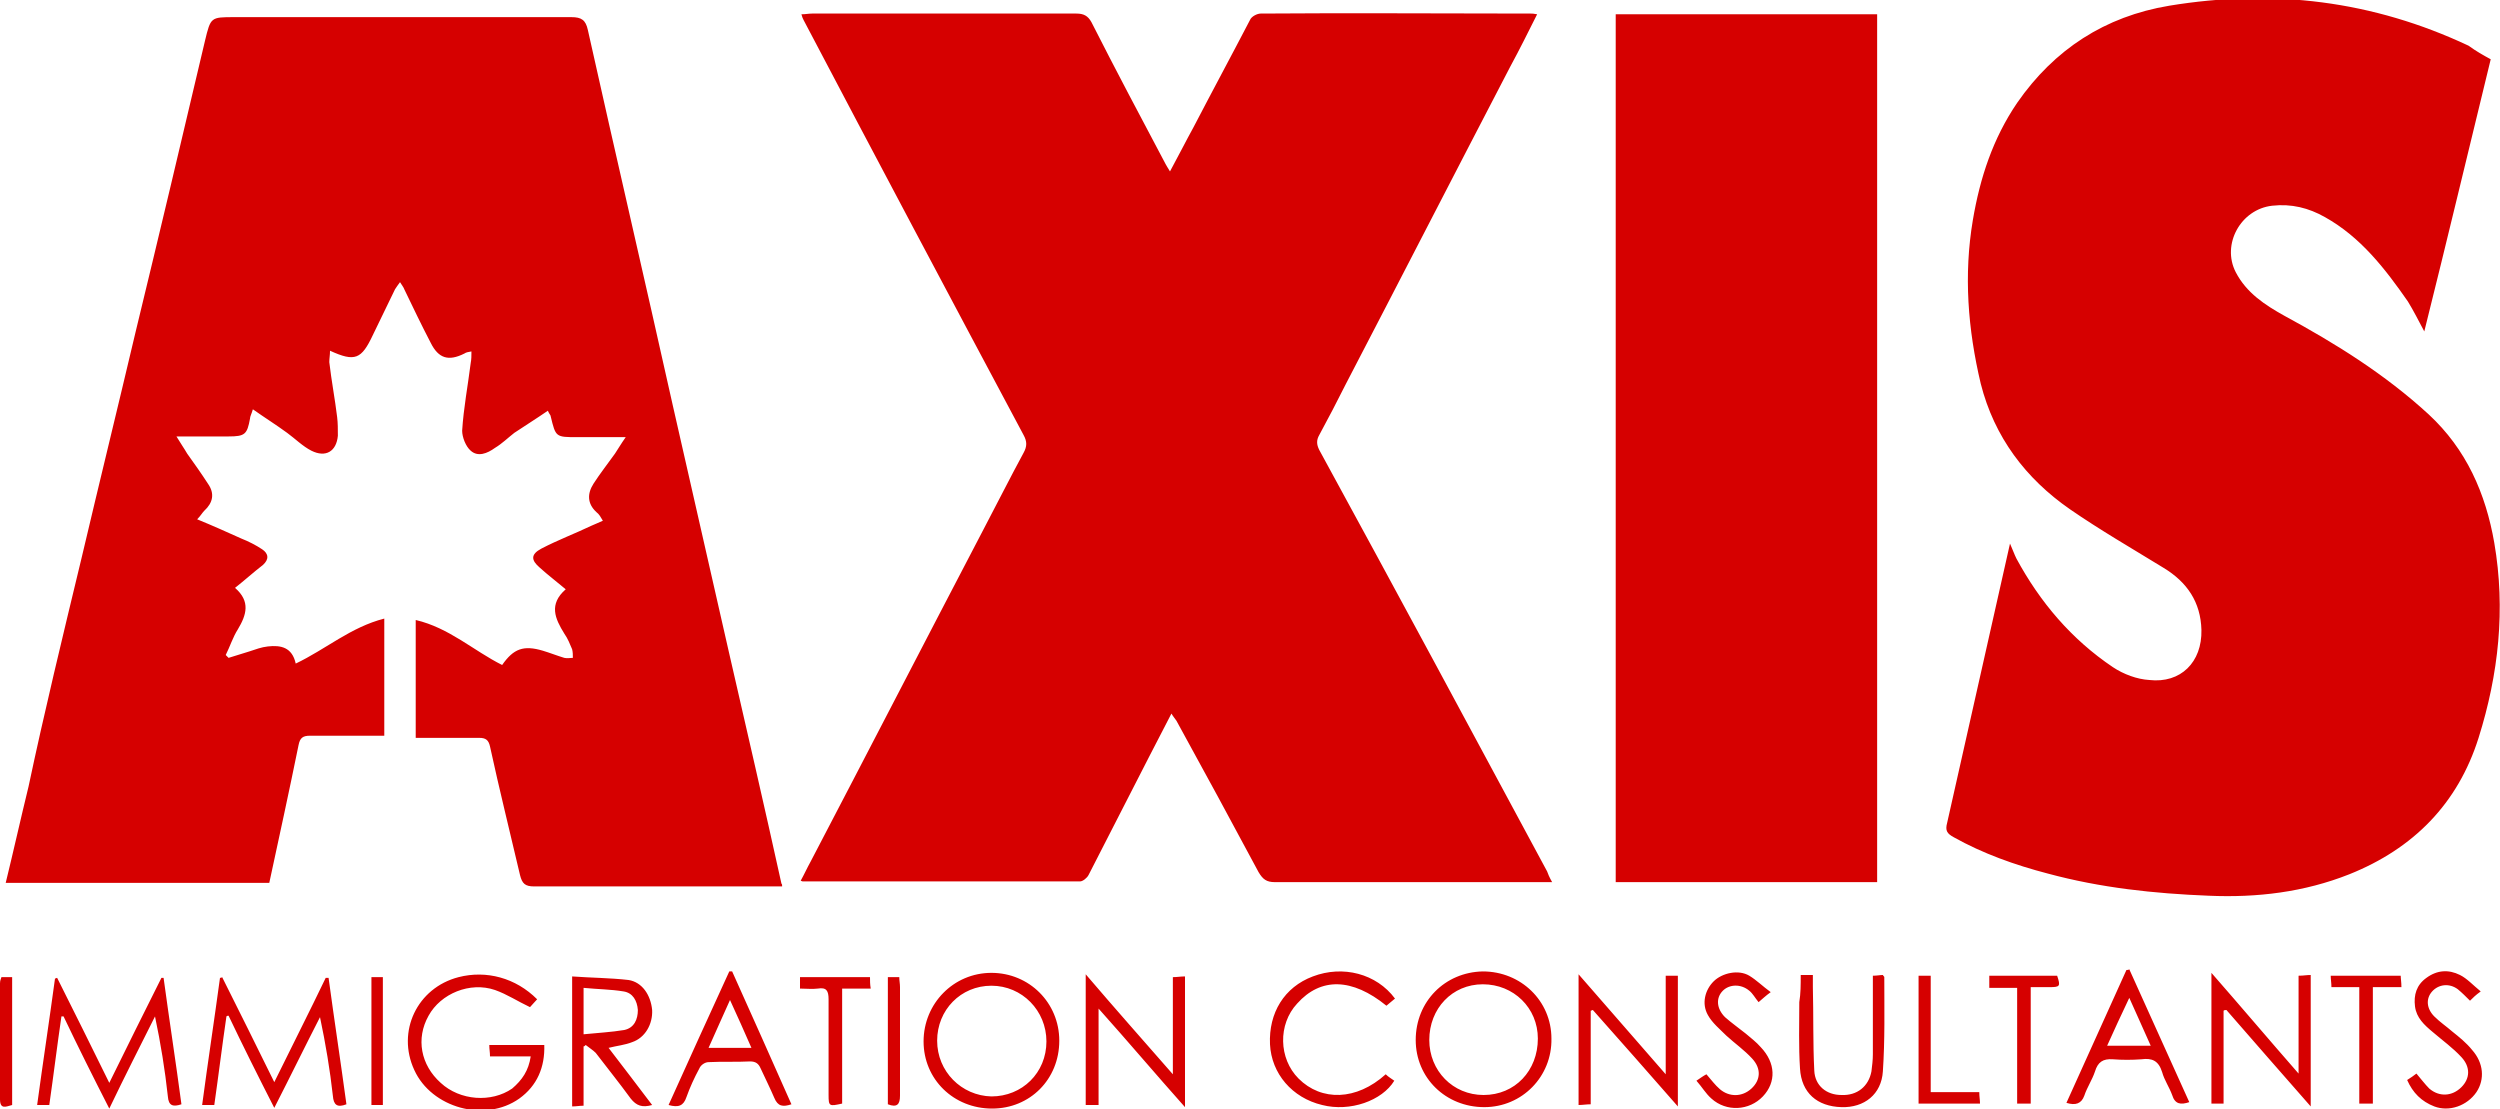 <svg xmlns="http://www.w3.org/2000/svg" xml:space="preserve" viewBox="0 0 350 155.3"><g fill="#d60000"><path d="M337 151.2c.5-.3.9-.6 1.3-.9.6.7 1.2 1.5 1.8 2.1 1.4 1.2 3.2 1.1 4.5-.2 1.2-1.2 1.3-2.8 0-4.2-1.2-1.3-2.6-2.3-4-3.5-1.2-1-2.3-2-2.5-3.6-.2-1.6.2-3 1.6-4 1.5-1.1 3.1-1.2 4.7-.4 1 .5 1.8 1.4 2.9 2.3-.7.5-1.1.9-1.5 1.3-.6-.6-1.1-1.1-1.7-1.6-1.2-.9-2.7-.7-3.6.3-.9 1-.8 2.4.3 3.5.8.8 1.7 1.4 2.5 2.1 1 .8 2 1.6 2.8 2.6 1.6 1.8 1.8 4.1.6 5.9-1.3 1.9-3.8 2.8-5.9 2-1.8-.7-3-1.9-3.8-3.7zM332.2 154.5h-1.9v-16.3h-3.9c0-.6-.1-1.1-.1-1.6h9.8c0 .4.1.9.1 1.6h-4v16.3zM311.3 141.5v13h-1.7v-18.3c4.2 4.8 8 9.3 12.2 14.1v-13.7c.7 0 1.1-.1 1.7-.1v18.4c-4.1-4.7-8-9.1-11.8-13.5-.1 0-.3 0-.4.1zM289.3 154.4l8.4-18.6c.1 0 .3 0 .4-.1l8.4 18.6c-1.2.4-2 .3-2.4-1-.4-1.1-1.1-2.1-1.4-3.2-.5-1.6-1.4-2-2.9-1.8-1.3.1-2.7.1-4 0-1.4-.1-2.1.4-2.5 1.7-.4 1.2-1.1 2.2-1.5 3.4-.4 1.1-1.2 1.4-2.5 1zm5.7-8h6.1c-1-2.2-1.9-4.3-3-6.7-1.2 2.5-2.1 4.5-3.1 6.7zM284.3 154.5h-1.9v-16.2h-3.9v-1.7h9.5c.5 1.5.4 1.6-1.1 1.6h-2.6v16.3zM268.6 136.6h1.7v16.3h6.8c0 .6.1 1.1.1 1.6h-8.6v-17.9zM252.1 136.5h1.7v1.7c.1 3.9 0 7.8.2 11.7.1 2.1 1.7 3.4 3.8 3.4 2.2.1 3.8-1.2 4.2-3.3.1-.8.2-1.6.2-2.4v-11c.6 0 1-.1 1.4-.1.1.2.2.2.2.3 0 4.4.1 8.8-.2 13.2-.2 3.2-2.6 5.1-5.8 5-3.4-.1-5.6-2-5.8-5.4-.2-3.1-.1-6.2-.1-9.3.2-1.2.2-2.4.2-3.8zM237.5 151.3c.6-.4 1-.7 1.4-.9.7.8 1.2 1.5 1.9 2.1 1.3 1.1 3.1 1.1 4.4-.1 1.3-1.2 1.4-2.8.1-4.2-1.1-1.2-2.4-2.1-3.6-3.2-.9-.9-2-1.8-2.6-2.9-.9-1.6-.4-3.5.8-4.7 1.2-1.2 3.5-1.7 5-.8 1 .6 1.9 1.5 3 2.3-.7.5-1.1.9-1.7 1.4-.5-.6-.8-1.2-1.3-1.6-1.2-1-2.8-.9-3.7 0-1 1-.9 2.5.3 3.7.9.8 1.9 1.5 2.9 2.3.7.6 1.5 1.2 2.1 1.9 2.1 2.2 2.2 4.9.3 6.9-1.9 2-5.1 2.2-7.2.3-.8-.7-1.3-1.6-2.1-2.5zM233.2 136.6h1.7v18.3c-4.1-4.7-8-9.1-11.9-13.5-.1 0-.2.1-.3.1v13.1c-.6 0-1.1.1-1.7.1v-18.3c4.1 4.7 8 9.2 12.2 14v-13.8zM207.8 155c-5.4 0-9.6-4.1-9.6-9.4 0-5.4 4.1-9.5 9.4-9.6 5.3 0 9.6 4.1 9.6 9.4.1 5.3-4.1 9.6-9.4 9.6zm-7.7-9.4c0 4.3 3.3 7.7 7.6 7.7 4.4 0 7.6-3.4 7.6-7.9 0-4.3-3.4-7.6-7.7-7.6-4.3 0-7.5 3.4-7.5 7.8zM194 150.4c.4.4.8.6 1.2.9-1.7 2.8-6.2 4.4-10.1 3.4-4.2-1-7.1-4.4-7.3-8.5-.2-4.4 2-8 6-9.5 4.2-1.6 8.9-.4 11.5 3.1-.4.3-.8.7-1.2 1-4.8-3.9-9.2-4-12.5-.3-2.7 2.9-2.6 7.7.2 10.5 3.2 3.2 8.1 3.1 12.2-.6z"/></g><g fill="#d60000"><path d="M153.8 154.7H152v-18.3c4.1 4.8 8 9.2 12.2 14v-13.6c.6 0 1.1-.1 1.7-.1V155c-4.1-4.6-7.9-9.1-12.1-13.8v13.5zM138.9 155.2c-5.4 0-9.6-4.1-9.6-9.4 0-5.3 4.2-9.6 9.5-9.6s9.5 4.2 9.5 9.5c0 5.4-4.1 9.5-9.4 9.5zm-.1-17.2c-4.3 0-7.6 3.4-7.6 7.7 0 4.3 3.4 7.7 7.6 7.8 4.3 0 7.7-3.3 7.7-7.7 0-4.3-3.4-7.8-7.7-7.8zM124.3 154.6v-17.8h1.6c0 .5.1.9.1 1.4v15.2c0 1.2-.4 1.7-1.7 1.2zM121.8 136.8c0 .5 0 1 .1 1.6h-4v16.1c-1.8.4-1.9.4-1.9-1.2v-13.4c0-1.2-.3-1.7-1.5-1.5-.8.1-1.6 0-2.5 0v-1.6h9.8zM102.5 136c2.8 6.2 5.5 12.3 8.3 18.6-1.2.4-1.9.3-2.4-.9-.6-1.4-1.3-2.8-1.9-4.1-.3-.7-.7-1-1.5-1-1.9.1-3.9 0-5.8.1-.5 0-1.1.4-1.3.9-.7 1.3-1.3 2.6-1.8 4-.4 1.2-1.1 1.5-2.5 1.1 2.8-6.2 5.6-12.4 8.5-18.7h.4zm-.3 4c-1.1 2.4-2 4.5-3 6.7h6c-1-2.3-1.9-4.3-3-6.7zM91.3 154.7c-1.4.4-2.2.1-3-.9-1.6-2.2-3.3-4.3-4.9-6.4-.4-.4-.9-.7-1.4-1.1-.1.1-.2.2-.3.2v8.3c-.6 0-1 .1-1.6.1v-18.2c2.7.2 5.3.2 7.9.5 1.9.3 3.1 2.1 3.3 4.2.1 2-1 3.9-2.8 4.5-1 .4-2.1.5-3.3.8 1.9 2.5 4 5.2 6.1 8zm-9.6-9.9c2-.2 3.9-.3 5.7-.6 1.4-.3 1.9-1.5 1.9-2.8-.1-1.3-.7-2.4-2-2.6-1.8-.3-3.6-.3-5.6-.5v6.5zM74.3 147.9h-5.7c0-.6-.1-1-.1-1.6h7.7c.1 3.1-1 5.7-3.5 7.5-4.8 3.4-12.3 1.3-14.7-4-2.5-5.4.4-11.5 6.2-13 3.9-1 8 .1 11 3.1-.4.4-.7.8-1 1.1-1.7-.8-3.2-1.8-4.9-2.4-3.5-1.2-7.6.5-9.3 3.6-1.8 3.2-1.1 6.9 1.7 9.4 2.7 2.5 7.1 2.8 10 .8 1.4-1.2 2.3-2.5 2.6-4.5zM53.6 154.7H52v-17.9h1.6v17.9zM48.5 154.6c-1.3.5-1.8.1-1.9-1.2-.4-3.6-1-7.2-1.8-11-2.1 4.1-4.1 8.2-6.4 12.7-2.3-4.5-4.4-8.7-6.4-12.9-.1 0-.2 0-.3.1-.6 4.1-1.1 8.2-1.7 12.4h-1.7c.8-6 1.7-11.9 2.5-17.8.1 0 .2 0 .3-.1 2.4 4.8 4.8 9.6 7.3 14.7 2.5-5.1 4.9-9.8 7.2-14.6h.4c.8 5.9 1.7 11.8 2.5 17.7zM25.4 154.6c-1.2.4-1.8.2-1.9-1.1-.4-3.7-1-7.4-1.8-11.2-2.1 4.2-4.2 8.3-6.4 12.9-2.3-4.5-4.4-8.7-6.4-12.9h-.3c-.6 4.1-1.1 8.2-1.7 12.4H5.2c.8-5.9 1.7-11.8 2.5-17.7.1 0 .2-.1.3-.1 2.4 4.8 4.8 9.6 7.3 14.7 2.5-5.1 4.9-9.9 7.3-14.7h.3c.8 5.9 1.7 11.7 2.5 17.7zM.2 136.8h1.5v17.9c-.8.2-1.7.7-1.7-.8v-16.2c0-.4.1-.6.2-.9z"/></g><g fill="#d60000"><path d="M348.7 8.3c-3.1 12.7-6.1 25.3-9.3 38.1-.8-1.5-1.5-2.9-2.3-4.2-3.2-4.6-6.6-9-11.6-11.8-2.3-1.3-4.7-1.9-7.4-1.6-4.4.5-7.1 5.4-5.1 9.3 1.5 2.9 4.1 4.6 6.8 6.1 7.2 3.9 14.1 8.2 20.2 13.8 5.3 4.9 8 11.1 9.2 18 1.6 9.3.6 18.4-2.2 27.3-2.9 9.2-9.1 15.5-18.1 19.1-6.3 2.5-12.9 3.3-19.7 3-7.6-.3-15.1-1.1-22.5-3.1-4.6-1.2-9.1-2.8-13.2-5.1-.9-.5-1.2-.9-.9-2 2.9-12.9 5.8-25.8 8.8-39.1.4.9.6 1.5.9 2.1 3.3 6.1 7.7 11.3 13.5 15.2 1.5 1 3.4 1.7 5.1 1.8 4.4.5 7.4-2.5 7.3-7-.1-3.9-2-6.7-5.3-8.7-4.4-2.7-8.9-5.3-13.1-8.2-6.2-4.3-10.6-10.1-12.5-17.6-1.8-7.6-2.4-15.2-1.1-22.9 1-5.9 2.8-11.4 6.2-16.4 5.2-7.5 12.3-12.1 21.3-13.6 14.6-2.4 28.5-.7 41.9 5.6 1.1.8 2 1.3 3.1 1.9zM262.8 123.5h-36.6V2h36.6v121.5zM217.3 123.5H178.5c-1.2 0-1.7-.4-2.3-1.4-3.8-7.1-7.6-14.1-11.5-21.2-.2-.3-.4-.5-.7-1-1.1 2.1-2.1 4.1-3.1 6-2.8 5.5-5.7 11.1-8.5 16.6-.2.4-.8.9-1.2.9h-38.8s-.1 0-.3-.1c.5-.9.9-1.8 1.4-2.7 8.1-15.5 16.1-31 24.2-46.5 1.9-3.6 3.7-7.2 5.6-10.7.5-.9.5-1.6 0-2.5-10.3-19.3-20.6-38.7-30.8-58.1-.1-.2-.2-.4-.3-.8.6 0 1-.1 1.5-.1h37c1 0 1.6.3 2.1 1.2 3.4 6.7 6.9 13.3 10.4 19.9.1.2.3.5.6 1 1.2-2.2 2.2-4.2 3.3-6.2 2.6-5 5.3-10 7.9-15 .2-.5 1-.9 1.5-.9 12.6-.1 25.2 0 37.8 0 .2 0 .4 0 .9.1-1.3 2.6-2.5 5-3.8 7.4-7.7 14.8-15.3 29.6-23 44.4-1.2 2.4-2.4 4.7-3.7 7.1-.4.7-.4 1.3 0 2.1 10.7 19.6 21.3 39.3 31.9 59 .1.3.3.8.7 1.5zM109.5 124.1H74.8c-1.3 0-1.7-.4-2-1.6-1.4-6-2.9-12-4.2-18-.2-.9-.6-1.2-1.5-1.2h-8.9V86.8c4.7 1.1 8.1 4.3 12.1 6.3 1.6-2.3 3-2.8 5.7-2 1 .3 2 .7 3 1 .4.1.8 0 1.2 0 0-.4 0-.8-.1-1.2-.3-.7-.6-1.5-1.1-2.2-1.3-2.1-2.2-4.1.2-6.2-1.3-1.1-2.5-2-3.6-3-1.3-1.1-1.3-1.9.2-2.7 2.3-1.2 4.7-2.1 7-3.2.5-.2.9-.4 1.6-.7-.3-.5-.5-.9-.9-1.2-1.3-1.2-1.3-2.6-.4-4s2-2.8 3-4.2c.4-.6.8-1.3 1.5-2.3h-6.8c-3 0-3 0-3.7-2.9 0-.2-.2-.3-.4-.8-1.6 1.1-3.2 2.1-4.7 3.1-.9.7-1.7 1.5-2.7 2.1-1.1.8-2.4 1.3-3.4.4-.7-.6-1.2-1.9-1.2-2.8.2-3.2.8-6.3 1.2-9.5.1-.5.1-1 .1-1.6-.5.1-.7.1-1 .3-2.2 1.1-3.6.7-4.7-1.5-1.3-2.5-2.5-5-3.7-7.5-.1-.3-.3-.5-.6-1-.3.4-.5.7-.7 1-1 2.1-2.1 4.3-3.1 6.4-1.6 3.4-2.5 3.8-6 2.2 0 .6-.1 1.1-.1 1.6.3 2.6.8 5.2 1.1 7.7.1.8.1 1.7.1 2.6-.2 2.2-1.7 3.1-3.7 2.1-1.2-.6-2.3-1.7-3.4-2.5-1.5-1.1-3.1-2.1-4.8-3.3-.2.7-.4 1-.4 1.3-.4 2.2-.7 2.5-3 2.5h-7.3c.6 1 1.1 1.7 1.5 2.4 1 1.4 2 2.8 2.9 4.2 1 1.4.7 2.7-.5 3.8-.3.3-.5.7-1 1.2 2.2.9 4.2 1.8 6.2 2.7 1 .4 2 .9 2.9 1.5.9.6 1 1.4.1 2.2-1.3 1-2.5 2.1-3.9 3.2 2.2 1.9 1.6 3.8.4 5.8-.7 1.1-1.1 2.4-1.7 3.6l.4.4c1-.3 1.9-.6 2.9-.9.9-.3 1.7-.6 2.6-.7 1.8-.2 3.4.1 3.9 2.4 4.2-2 7.7-5.1 12.4-6.3V103H43.4c-1 0-1.4.3-1.6 1.3-1.3 6.4-2.7 12.8-4.1 19.3H.8c1.1-4.5 2.1-9 3.2-13.5C6.2 99.7 8.8 89 11.4 78.2 13.9 67.6 16.5 57 19 46.4c3.3-13.6 6.5-27.1 9.7-40.7.8-3.3.8-3.3 4.1-3.3H80c1.4 0 2 .4 2.3 1.8 3.9 17.5 8 35.1 11.9 52.6 2.6 11.4 5.2 22.9 7.8 34.3 2.5 10.9 5 21.7 7.4 32.6.1.1.1.2.1.4z"/></g></svg>